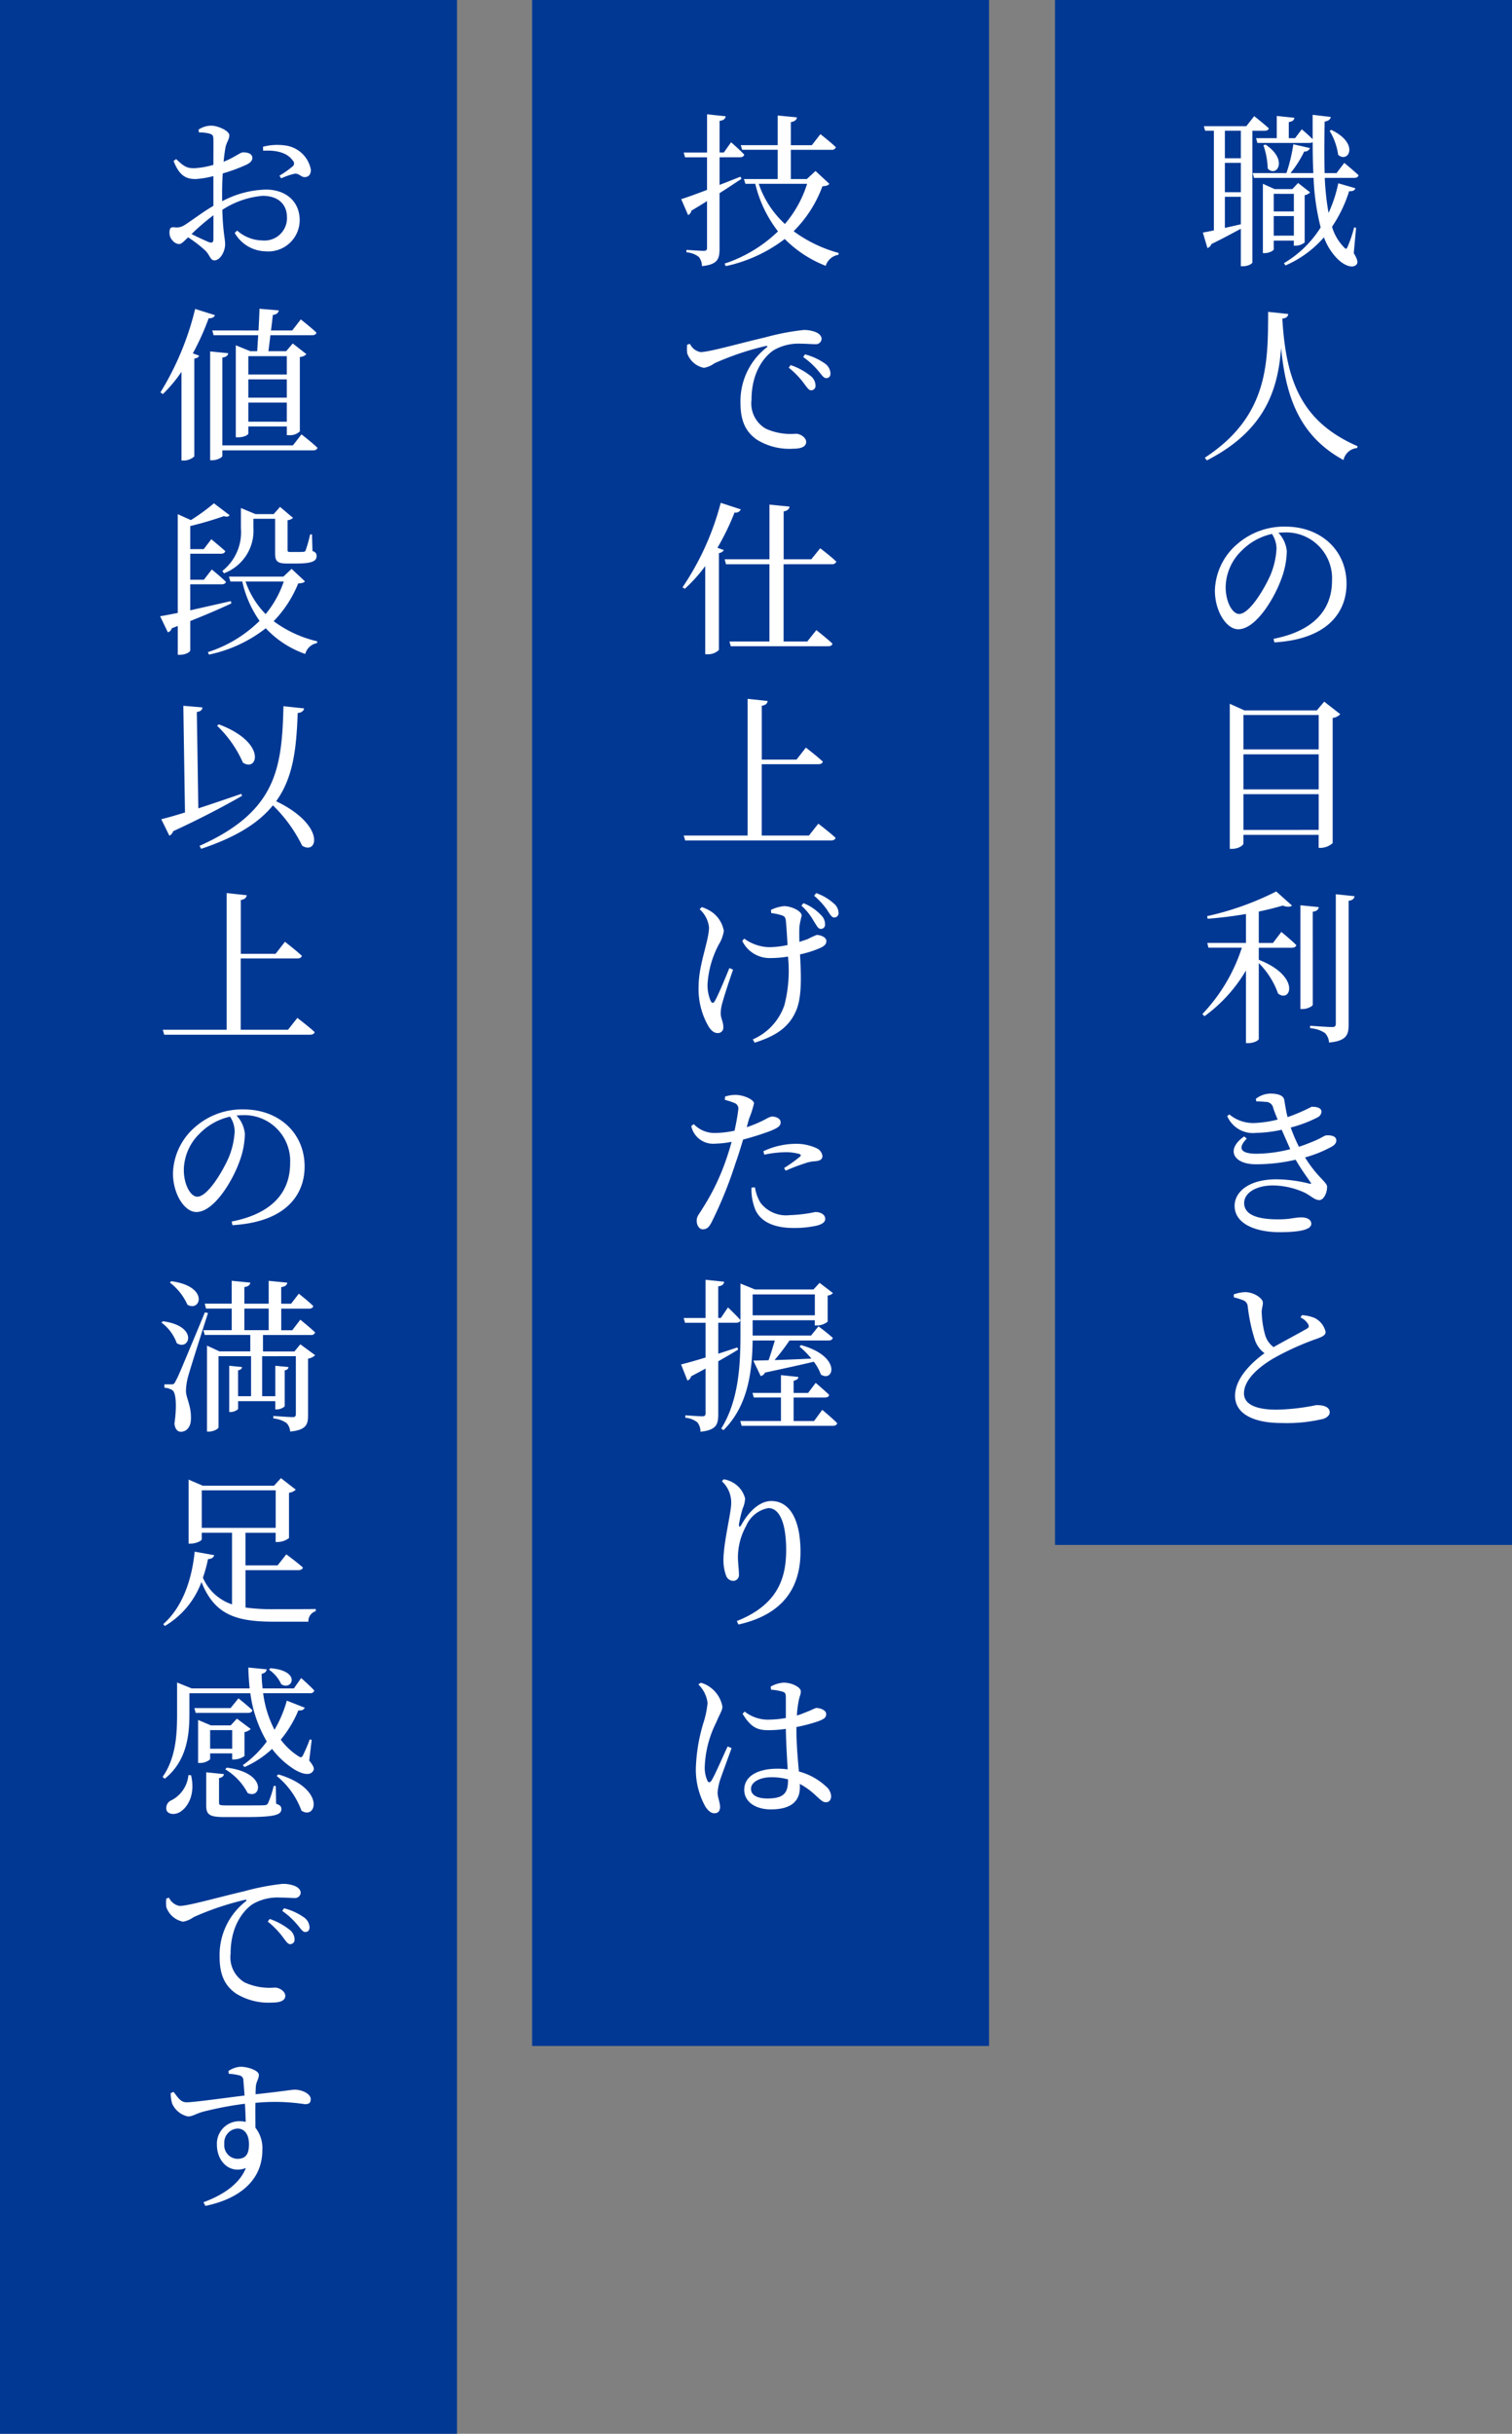 <svg xmlns="http://www.w3.org/2000/svg" viewBox="0 0 165.438 266.135">
  <rect x="0" y="0" width="165.438" height="266.135" fill="#808080" stroke="none"/>
  <defs>
    <style>
      .cls-1 {
        fill: #003894;
      }

      .cls-2 {
        fill: #fff;
      }
    </style>
  </defs>
  <g id="Calque_2" data-name="Calque 2">
    <g id="レイヤー_1" data-name="レイヤー 1">
      <g>
        <rect class="cls-1" x="115.438" width="50" height="168.938"/>
        <rect class="cls-1" x="58.219" width="50" height="223.725"/>
        <rect class="cls-1" width="50" height="266.135"/>
        <g>
          <path class="cls-2" d="M137.03,14.3v14.4c0,.108-.414.414-1.063.414h-.2V25.015c-.845.45-1.927,1.045-3.222,1.674a.655.655,0,0,1-.433.433l-.5-1.693c.288-.054.7-.126,1.207-.234V14.3h-.955l-.144-.5h4.646l.864-1.1s.99.775,1.6,1.333c-.036.18-.217.27-.469.27Zm-1.261,0h-1.746v3.007h1.746Zm0,3.511h-1.746v3.205h1.746Zm-1.746,7.112c.54-.126,1.134-.252,1.746-.4V21.522h-1.746Zm10.929-5.474a28.754,28.754,0,0,0,.414,3.835,14.756,14.756,0,0,0,1.062-3.24l1.873.54c-.072.216-.215.342-.684.324a14.825,14.825,0,0,1-1.872,3.889,5.386,5.386,0,0,0,1.3,2.232c.234.253.288.235.432-.107a13.492,13.492,0,0,0,.684-2.053l.217.036-.253,2.773c.415.7.486,1.026.306,1.242-.486.54-1.494-.018-2.07-.594a6.455,6.455,0,0,1-1.5-2.377,11.69,11.69,0,0,1-4.213,3.079l-.162-.252a11.776,11.776,0,0,0,4.016-3.907,26.043,26.043,0,0,1-.775-5.42H137.21l-.144-.522h3.691a17.827,17.827,0,0,0,.756-3.151l1.819.414a.6.6,0,0,1-.63.378,11.94,11.94,0,0,1-1.5,2.359h2.5c-.054-1.08-.073-2.2-.073-3.385a.672.672,0,0,1-.341.09h-5.707l-.145-.522H139.7v-2.43l1.927.2c-.036.252-.2.414-.613.468v1.764h.684l.738-.972s.685.576,1.189,1.08V12.556l1.98.233c-.036.234-.2.433-.666.505-.036,1.98-.053,3.889,0,5.635h1.3l.846-1.116s.973.793,1.566,1.35c-.053.2-.216.288-.467.288Zm-5.581,6.861v.954c0,.126-.487.414-.99.414h-.2V20.1l1.279.576h1.944l.631-.666,1.314,1.026a1.027,1.027,0,0,1-.594.306V26.51a1.642,1.642,0,0,1-1.008.359h-.181v-.557Zm-.9-10.5c2.557,1.71,1.17,3.656.235,2.611a8.273,8.273,0,0,0-.469-2.538Zm.9,5.384v1.926h2.2V21.2Zm2.2,4.574V23.629h-2.2v2.143Zm4.106-11.56c3.132,1.513,1.836,3.691.738,2.719a6.835,6.835,0,0,0-.937-2.629Z"/>
          <path class="cls-2" d="M140.955,34.336c-.036.27-.18.45-.648.5.4,6.716,2.017,11.253,8.229,13.954l-.036.2a1.681,1.681,0,0,0-1.5,1.315c-4.753-2.593-6.3-6.788-6.825-12.262-.341,4.43-1.637,8.984-8.12,12.3l-.233-.288c6.985-4.556,6.914-10.39,6.932-15.953Z"/>
          <path class="cls-2" d="M139.352,69.855c4.412-.866,6.393-3.188,6.393-6.374a5.015,5.015,0,0,0-5.2-5.258c-.216,0-.45.017-.666.036a3.365,3.365,0,0,1,.918,2.016,9.088,9.088,0,0,1-.576,2.971c-.774,2.179-2.809,5.564-4.736,5.564-1.3,0-2.556-1.981-2.556-4.232a6.931,6.931,0,0,1,2.466-5.1,7.781,7.781,0,0,1,5.276-1.89c3.8,0,6.662,2.538,6.662,6.247,0,3.079-2.034,6.068-7.9,6.41Zm-.179-11.47a6.645,6.645,0,0,0-3.3,1.818,5.646,5.646,0,0,0-1.765,4c0,1.621.738,2.935,1.477,2.935,1.116,0,2.736-2.7,3.42-4.249a8.637,8.637,0,0,0,.666-2.881A2.975,2.975,0,0,0,139.173,58.385Z"/>
          <path class="cls-2" d="M146.645,78.094a1.372,1.372,0,0,1-.829.414V92.192a2.033,2.033,0,0,1-1.3.523h-.234V91.292h-8.229v.937c0,.215-.557.593-1.242.593h-.252V76.96l1.6.72h7.922l.81-.954Zm-10.588.091v3.762h8.229V78.185Zm0,4.3v3.835h8.229V82.487Zm8.229,8.265V86.845h-8.229v3.907Z"/>
          <path class="cls-2" d="M140.2,101.908s1.026.829,1.639,1.441c-.055.2-.235.288-.487.288h-3.619v1.314c4.61,1.8,3.511,4.772,2.107,3.692a8.945,8.945,0,0,0-2.107-3.331v8.3c0,.126-.468.451-1.17.451h-.234v-7.941a16.5,16.5,0,0,1-4.537,5l-.235-.233a18.939,18.939,0,0,0,4.322-7.257h-3.656l-.126-.522h4.232V99.946c-1.351.234-2.809.414-4.195.522l-.054-.288a31.82,31.82,0,0,0,7.561-2.7l1.729,1.547q-.3.243-1.027,0c-.738.217-1.637.451-2.61.649v3.439h1.549Zm3.438,7.959c0,.162-.593.468-1.1.468h-.252V98.992l2.016.2c-.054.253-.2.451-.667.505ZM148.212,98c-.055.271-.217.45-.649.5v13.54c0,1.116-.234,1.782-2.142,1.962a1.7,1.7,0,0,0-.433-1.027,3.216,3.216,0,0,0-1.638-.54v-.269s1.981.143,2.376.143c.343,0,.433-.107.433-.377V97.785Z"/>
          <path class="cls-2" d="M137.408,120.16a2.635,2.635,0,0,1,1.585-.576c.756,0,1.458.162,1.53.72.09.486.18,1.188.361,1.854a19.913,19.913,0,0,0,2.627-1.134c.523,0,1.063.09,1.081.54a.747.747,0,0,1-.414.613,13.983,13.983,0,0,1-2.953,1.116,18.112,18.112,0,0,0,.9,2.106c.395-.126.738-.252,1.1-.4,1.387-.522,1.658-.846,1.91-.846.54-.036,1.08.09,1.08.559,0,.216-.109.431-.451.647a13.675,13.675,0,0,1-2.97,1.207c1.368,2.214,2.413,2.683,2.413,3.223,0,.666-.379,1.44-.847,1.44-.486,0-.756-.341-1.566-.792a8.578,8.578,0,0,0-3.493-.81c-1.855,0-3.169.81-3.169,1.927,0,1.53,2.088,1.782,3.709,1.782,1.422,0,1.747-.216,2.575-.216.594,0,1.062.252,1.062.7,0,.666-1.333.918-3.511.918-2.431,0-4.879-.846-4.879-2.881,0-1.494,1.511-2.9,4.59-2.9a15.419,15.419,0,0,1,3.566.468c.252.053.252,0,.143-.144-.3-.469-.954-1.3-1.62-2.467a19.174,19.174,0,0,1-4.357.5c-2.484,0-3.313-1.638-1.278-3.043l.288.235c-.991,1.007-.756,1.656,1.08,1.656a15.333,15.333,0,0,0,3.674-.5l-.937-2.125a13.732,13.732,0,0,1-2.773.342,3.069,3.069,0,0,1-3.187-1.836l.234-.181a4.055,4.055,0,0,0,2.791.937,12.071,12.071,0,0,0,2.5-.378c-.179-.4-.341-.828-.485-1.242a.815.815,0,0,0-.847-.685,9.194,9.194,0,0,0-1.008-.054Z"/>
          <path class="cls-2" d="M142.45,143.813a4.241,4.241,0,0,1,1.386.306,2.246,2.246,0,0,1,1.207,1.53c0,.378-.414.558-1.153.811a30.034,30.034,0,0,0-4.538,2.07c-1.476.865-3.24,2.269-3.24,3.835,0,1.044,1.008,1.782,3.583,1.782a23.66,23.66,0,0,0,4.339-.5c.774,0,1.459.179,1.459.81,0,.288-.307.576-.721.7a17.185,17.185,0,0,1-4.537.45c-3.115,0-5.1-1.026-5.1-2.97,0-2.017,2-3.781,3.223-4.664a3,3,0,0,1-1.044-1.422,19.468,19.468,0,0,1-.792-3.692.758.758,0,0,0-.522-.684,6.312,6.312,0,0,0-.991-.306l-.018-.324a4.237,4.237,0,0,1,1.243-.252c.954,0,1.927.666,1.944,1.135.018.323-.126.594-.126,1.025a10.188,10.188,0,0,0,.378,2.539,2.547,2.547,0,0,0,.918,1.315c1.333-.756,3.007-1.639,3.583-1.981.271-.126.324-.27.217-.5a1.849,1.849,0,0,0-.847-.757Z"/>
          <path class="cls-2" d="M81.129,19.56c-.649.414-1.441.954-2.4,1.566v6.068c0,1.117-.2,1.729-1.926,1.909a1.6,1.6,0,0,0-.342-1.008,2.4,2.4,0,0,0-1.351-.5v-.27s1.549.108,1.873.108c.288,0,.378-.09.378-.342v-5.1c-.54.343-1.1.685-1.71,1.045a.677.677,0,0,1-.36.486l-.757-1.747c.558-.162,1.585-.54,2.827-1.008V17.2H74.953l-.145-.522h2.557V12.5l2.035.216c-.036.269-.217.45-.667.5v3.457H79.2l.792-1.116s.9.774,1.44,1.35c-.053.2-.216.288-.467.288H78.733v3.025c.738-.288,1.513-.594,2.287-.9Zm9.614.54c-.126.18-.324.234-.756.27a13.476,13.476,0,0,1-3.151,4.915,14.929,14.929,0,0,0,4.933,2.377l-.036.2a1.744,1.744,0,0,0-1.386,1.206,12.92,12.92,0,0,1-4.483-2.934A16.248,16.248,0,0,1,79.418,29.1l-.144-.271A15.291,15.291,0,0,0,85.126,25.3a13.589,13.589,0,0,1-2.486-5.2H81.56l-.162-.522H85.09v-3.2H81.2l-.144-.505H85.09v-3.24l2.106.2c-.036.271-.2.433-.666.523v2.52h2.3l.936-1.206s1.062.828,1.693,1.423a.434.434,0,0,1-.469.288H86.53v3.2h1.746l.955-.883Zm-7.724,0a10.55,10.55,0,0,0,2.863,4.393,12.513,12.513,0,0,0,2.43-4.393Z"/>
          <path class="cls-2" d="M75.493,37.6a1.6,1.6,0,0,0,1.152.9c.954,0,4.123-.918,7.13-1.621a26.313,26.313,0,0,1,4.123-.792,3.448,3.448,0,0,1,1.368.234c.4.18.631.432.631.756a.629.629,0,0,1-.7.559c-.4,0-.955-.054-1.566-.054a5.4,5.4,0,0,0-2.953.7c-.739.468-2.45,2.071-2.45,5.438a3.193,3.193,0,0,0,1.549,3.15,6.576,6.576,0,0,0,3.295.559c.486,0,1.135.395,1.135.9,0,.558-.631.738-1.423.738a6.762,6.762,0,0,1-3.943-.972c-1.153-.792-1.819-1.927-1.819-4.015a7.446,7.446,0,0,1,2.864-6.086c.125-.091.107-.2-.091-.162a31.026,31.026,0,0,0-5.617,1.891,2.779,2.779,0,0,1-1.153.5,2.439,2.439,0,0,1-1.837-1.6,4.182,4.182,0,0,1,0-.936Zm11.018,2.322a7.2,7.2,0,0,1,2.162,1.171,1.354,1.354,0,0,1,.558,1.062.477.477,0,0,1-.5.522c-.269-.018-.467-.359-.809-.81A9.065,9.065,0,0,0,86.3,40.205Zm1.568-1.17a6.639,6.639,0,0,1,2.142.973,1.4,1.4,0,0,1,.648,1.1c0,.343-.18.523-.468.523-.307,0-.5-.378-.883-.811a8.257,8.257,0,0,0-1.637-1.494Z"/>
          <path class="cls-2" d="M81.056,55.7a.607.607,0,0,1-.684.342A27.3,27.3,0,0,1,78.5,59.9l.7.252a.691.691,0,0,1-.54.325v10.6a1.727,1.727,0,0,1-1.207.469h-.288V61.9a16.72,16.72,0,0,1-2.233,2.484l-.252-.161a29.942,29.942,0,0,0,4.178-9.238Zm4.682,6v8.445h2.593l.99-1.243s1.1.865,1.765,1.477c-.036.2-.217.288-.487.288H79.958l-.144-.522h4.375V61.7H79.436l-.144-.54h4.9V55.18l2.2.216c-.053.27-.2.45-.647.522v5.239h3.024l.973-1.206s1.1.828,1.765,1.458a.455.455,0,0,1-.487.288Z"/>
          <path class="cls-2" d="M89.537,90.067s1.188.9,1.89,1.549c-.053.2-.234.288-.486.288H74.97l-.162-.54H81.8V76.42l2.2.233c-.054.271-.2.451-.649.523v5.888h3.8l1.027-1.315s1.17.9,1.854,1.53c-.055.2-.216.288-.486.288h-6.2v7.8H88.51Z"/>
          <path class="cls-2" d="M80.21,106.032c-.414,1.189-.972,2.881-1.153,3.565a4.364,4.364,0,0,0-.2,1.188c0,.595.287.919.287,1.531a.591.591,0,0,1-.63.648c-.414,0-.756-.324-1.026-.792a8.065,8.065,0,0,1-1.044-4.358c0-2.34,1.134-4.951,1.134-6.41a3.133,3.133,0,0,0-1.026-1.98l.234-.234a4.312,4.312,0,0,1,1.08.522A3.212,3.212,0,0,1,79.2,101.8a4.045,4.045,0,0,1-.559,1.494,10.582,10.582,0,0,0-1.224,4.321,4.35,4.35,0,0,0,.342,1.837c.144.271.289.288.451.018.341-.576,1.116-2.431,1.6-3.618ZM84.351,99.5a4.107,4.107,0,0,1,1.441-.414c.738,0,1.926.5,1.926,1.044a9.622,9.622,0,0,0-.251,1.225c-.019.4-.019,1.008,0,1.638.341-.108.666-.216.917-.306a9.38,9.38,0,0,1,.973-.45c.45,0,1.062.252,1.062.666,0,.306-.162.5-.594.72a11.24,11.24,0,0,1-2.287.738c.091,1.91.27,4.628-.45,6.2-.829,1.926-2.466,2.808-4.519,3.457l-.2-.361a6.283,6.283,0,0,0,3.457-3.745,15.011,15.011,0,0,0,.395-5.311,11.645,11.645,0,0,1-1.944.162,3.315,3.315,0,0,1-3.061-1.873l.216-.252a4.824,4.824,0,0,0,2.738.936,10.127,10.127,0,0,0,2-.234c-.054-.99-.126-2.106-.18-2.61-.036-.4-.145-.523-.378-.613a5.608,5.608,0,0,0-1.225-.27Zm3.566-.738a5.248,5.248,0,0,1,1.89,1.278,1.385,1.385,0,0,1,.468,1.063.444.444,0,0,1-.5.467c-.288-.017-.432-.395-.738-.845a6.514,6.514,0,0,0-1.351-1.693Zm1.385-1.1a5.511,5.511,0,0,1,1.891,1.1,1.39,1.39,0,0,1,.559,1.08.468.468,0,0,1-.5.486c-.252,0-.468-.395-.774-.864a8.135,8.135,0,0,0-1.4-1.513Z"/>
          <path class="cls-2" d="M81.705,123.26a13.618,13.618,0,0,0,2.106-.9,2.042,2.042,0,0,1,.649-.27c.359,0,.954.181.954.631,0,.395-.252.594-1.135.954a30.654,30.654,0,0,1-2.971.935c-.252.83-.522,1.747-.828,2.576a45.1,45.1,0,0,1-2.646,6.517c-.271.487-.487.721-.955.721-.36,0-.648-.433-.648-.937s.252-.684.611-1.3a24.809,24.809,0,0,0,2.612-5.4c.2-.576.414-1.242.594-1.926a11.212,11.212,0,0,1-1.836.2,2.442,2.442,0,0,1-2.576-1.926l.271-.217a3.131,3.131,0,0,0,2.179.973,10.342,10.342,0,0,0,2.286-.252c.2-.918.343-1.729.4-2.251a.655.655,0,0,0-.36-.756,7.7,7.7,0,0,0-1.1-.36l.019-.361a3.558,3.558,0,0,1,1.242-.179c.792.017,1.908.5,1.927.917a10.134,10.134,0,0,1-.54,1.675Zm.9,6.571a4.6,4.6,0,0,0,.595,1.675,3.521,3.521,0,0,0,3.223,1.368,15.58,15.58,0,0,0,2.791-.342c.5,0,1.08.235,1.08.756,0,.4-.451.631-1.027.757a11.276,11.276,0,0,1-2.448.233c-2.287,0-3.907-.792-4.34-2.484a5.709,5.709,0,0,1-.252-1.927Zm.919-3.943a8.4,8.4,0,0,1,3.421-.81,5.282,5.282,0,0,1,2.377.468,1.083,1.083,0,0,1,.666.864c0,.4-.324.54-.847.576a3.79,3.79,0,0,0-1.1.235,20.883,20.883,0,0,0-2.072.792l-.179-.288a16.621,16.621,0,0,0,1.764-1.261c.108-.126.073-.216-.072-.27a5.33,5.33,0,0,0-1.566-.2,11.619,11.619,0,0,0-2.287.271Z"/>
          <path class="cls-2" d="M79.652,142.967s.864.809,1.368,1.386c-.053.2-.216.288-.468.288H78.59v3.385c.684-.216,1.386-.45,2.088-.684l.09.234c-.576.36-1.314.792-2.178,1.279v5.779c0,1.116-.2,1.747-1.945,1.927a1.614,1.614,0,0,0-.343-1.027,2.384,2.384,0,0,0-1.314-.5v-.27s1.513.108,1.837.108c.288,0,.378-.09.378-.342v-4.879c-.486.27-1.027.557-1.584.846a.656.656,0,0,1-.4.468l-.7-1.765c.54-.126,1.513-.4,2.683-.756v-3.8h-2.25l-.145-.522H77.2v-4.178l2.035.216c-.036.271-.217.45-.648.5v3.457h.288Zm2.7,3.619c-.053,3.15-.414,7.058-3.186,9.795l-.252-.162c1.908-3.079,2.106-6.878,2.106-10.426v-5.437L82.6,141h6.41l.666-.721,1.459,1.117a.864.864,0,0,1-.576.27v2.863a1.978,1.978,0,0,1-1.188.414h-.216v-.576H82.352v1.674h6.393l.809-1.008s.973.72,1.567,1.261c-.054.2-.216.288-.468.288H86.385a23.4,23.4,0,0,1-1.637,2.143c1.17-.037,2.574-.091,4.033-.163a10.046,10.046,0,0,0-1.3-1.314l.162-.162c4.484,1.242,3.583,4.123,2.179,3.223a5.568,5.568,0,0,0-.774-1.405c-1.279.306-3.007.685-5.348,1.189a.649.649,0,0,1-.468.378l-.81-1.693c.414,0,.99-.017,1.674-.036.234-.666.487-1.494.684-2.16Zm7.616,7.58s1.045.864,1.639,1.458c-.054.2-.216.288-.468.288H81.146L81,155.39H85.45v-2.575H82.478l-.143-.5H85.45v-1.946l1.908.2c-.017.2-.162.343-.522.415v1.333h1.585l.828-1.1s.918.774,1.476,1.314c-.036.2-.216.288-.468.288H86.836v2.575h2.233Zm-7.616-12.622v2.287h6.807v-2.287Z"/>
          <path class="cls-2" d="M78.986,161.974l.2-.216a2.913,2.913,0,0,1,1.009.36,2.771,2.771,0,0,1,1.332,1.746,3.1,3.1,0,0,1-.269,1.1,14.376,14.376,0,0,0-.4,1.692c-.036.361.109.378.288.036.864-1.53,2.053-2.556,3.241-2.556,2.089,0,3.2,2.16,3.2,5.545,0,3.817-1.8,6.842-6.788,7.959l-.18-.378c4.447-1.765,5.4-4.646,5.4-7.761,0-2.989-.738-4.592-1.945-4.592a3.272,3.272,0,0,0-2.431,1.946,7.088,7.088,0,0,0-.9,3.366c0,.774.108,1.314.108,1.963a.626.626,0,0,1-.612.684.835.835,0,0,1-.792-.576,4.769,4.769,0,0,1-.288-1.728c0-1.874.846-5.15.846-6.176A3.155,3.155,0,0,0,78.986,161.974Z"/>
          <path class="cls-2" d="M80.048,191.154c-.342.954-1.062,2.9-1.279,3.547a6.5,6.5,0,0,0-.252,1.279c0,.576.271,1.134.271,1.6,0,.45-.217.7-.631.7-.359,0-.684-.288-.972-.72A8.309,8.309,0,0,1,76.14,193.3a19.027,19.027,0,0,1,.829-4.916,9.779,9.779,0,0,0,.45-2.179,3.41,3.41,0,0,0-1.008-2.015l.27-.181a2.922,2.922,0,0,1,1.062.522,3.315,3.315,0,0,1,1.3,2.089c0,.414-.271.756-.685,1.746a11.7,11.7,0,0,0-1.242,4.718,3.487,3.487,0,0,0,.288,1.638c.108.217.271.234.433,0,.395-.612,1.349-2.863,1.782-3.745Zm7.094-2.089c0,1.747.162,3.385.27,4.646a7.011,7.011,0,0,1,2.953,1.62,1.547,1.547,0,0,1,.576,1.063c0,.414-.216.684-.576.684-.324,0-.54-.234-.973-.612a8.144,8.144,0,0,0-1.889-1.4,2.806,2.806,0,0,1,.017.377c0,1.477-.918,2.414-3.187,2.414-1.584,0-2.9-.775-2.9-2.143,0-1.585,1.639-2.305,3.6-2.305a7.758,7.758,0,0,1,1.152.072c-.072-1.243-.18-2.989-.2-4.429a13.845,13.845,0,0,1-1.909.143c-1.116,0-1.891-.234-2.826-1.8l.233-.234a4.1,4.1,0,0,0,2.485.882,11.519,11.519,0,0,0,2.017-.18v-2.178c0-.54-.09-.613-.36-.7a5.773,5.773,0,0,0-1.261-.216l-.036-.343a3.439,3.439,0,0,1,1.405-.432c.9,0,1.891.5,1.891.954,0,.4-.162.523-.271,1.243a11.282,11.282,0,0,0-.162,1.4,5.759,5.759,0,0,0,.756-.27c.919-.342,1.243-.558,1.387-.558.45.017,1.062.252,1.062.666s-.252.558-.918.81a17.978,17.978,0,0,1-2.341.613Zm-.919,5.51a6.655,6.655,0,0,0-1.872-.234c-1.044,0-2.178.45-2.178,1.261,0,.755.792,1.062,1.782,1.062,1.89,0,2.268-.667,2.268-2.035Z"/>
          <path class="cls-2" d="M24.308,22.009A10.7,10.7,0,0,1,29.1,20.731c2.162,0,3.692,1.278,3.692,3.366a3.43,3.43,0,0,1-3.728,3.385,3.987,3.987,0,0,1-3.385-2.016l.271-.252a4.268,4.268,0,0,0,2.791,1.08A2.45,2.45,0,0,0,31.4,23.772c0-1.295-.81-2.358-2.683-2.358a9.632,9.632,0,0,0-4.393,1.53c.072,2.486.307,3.116.307,3.764,0,.828-.559,1.765-1.171,1.765-.468,0-.486-.613-1.062-1.135a13.724,13.724,0,0,0-1.819-1.387c-.522.5-.72.738-1.008.738a1,1,0,0,1-.648-.341,1.217,1.217,0,0,1-.378-.882c0-.523.126-.649.558-.612a1.5,1.5,0,0,0,1.044-.216c.594-.343,1.981-1.423,3.2-2.125V19.254a9.5,9.5,0,0,1-1.944.324c-.937,0-1.747-.253-2.413-1.981l.288-.2c.882.846,1.206,1.027,2.106.991a9.35,9.35,0,0,0,1.963-.361c0-1.224.018-2.34,0-2.772,0-.45-.09-.523-.378-.631a4.457,4.457,0,0,0-1.207-.144l-.036-.306a2.478,2.478,0,0,1,1.387-.432c.756,0,1.98.576,1.98,1.044,0,.45-.288.738-.414,1.3-.072.359-.143.918-.216,1.6,1.243-.487,1.783-1.009,2.125-1.027.289,0,.991.036,1.027.594,0,.307-.217.54-.613.738a18.353,18.353,0,0,1-2.628.973c-.055.756-.073,1.584-.073,2.341Zm-.954,1.53a24.145,24.145,0,0,0-2.394,2.053c.63.324,1.368.666,1.89.882.378.144.5,0,.5-.342Zm5.42-7.49a6.078,6.078,0,0,1,2.412-.145,3.275,3.275,0,0,1,2.827,2.648c.018.414-.18.792-.612.809-.433.073-.666-.45-1.188-.359a7.2,7.2,0,0,0-1.441.5l-.2-.288A10.5,10.5,0,0,0,32,18.209a.414.414,0,0,0,.036-.647c-.667-.973-2.035-1.153-3.241-1.081Z"/>
          <path class="cls-2" d="M23.516,34.462c-.072.2-.27.359-.684.342A27.618,27.618,0,0,1,21.1,38.639l.685.252c-.055.162-.2.27-.523.324V49.91a1.744,1.744,0,0,1-1.17.45h-.234v-9.7a16.158,16.158,0,0,1-2.034,2.431l-.271-.18a31.53,31.53,0,0,0,3.8-9.129ZM32.987,47.5s1.1.847,1.746,1.459c-.036.2-.216.288-.486.288H24.326v.612c0,.163-.576.468-1.08.468h-.252v-11.9l1.98.2c-.053.252-.2.414-.648.468V48.7h7.725Zm-4.7-11.361c.036-.81.09-1.656.107-2.377l2.108.18c-.036.27-.253.451-.649.5-.054.5-.126,1.1-.2,1.693h2.322l.937-1.206s1.08.846,1.711,1.44c-.036.2-.235.288-.487.288H29.584c-.073.63-.144,1.242-.216,1.746h1.944l.721-.845,1.494,1.17a1.036,1.036,0,0,1-.72.306v8.138a1.545,1.545,0,0,1-1.188.414h-.235v-.954H27.172v.774c0,.126-.415.414-1.135.414H25.8V37.757l1.585.647h.756l.109-1.746h-4.88l-.144-.522Zm-1.116,2.808v2h4.212v-2Zm0,4.538h4.212v-2H27.172Zm4.212,2.629V44.022H27.172v2.089Z"/>
          <path class="cls-2" d="M25.317,65.982c-1.117.523-2.594,1.171-4.5,1.927v3.223c-.017.126-.4.469-1.188.469h-.18V68.449L18.8,68.7a.678.678,0,0,1-.432.45l-.847-1.764c.45-.072,1.116-.2,1.927-.361v-10.8l1.44.648a22.009,22.009,0,0,0,2.521-1.837l1.711,1.3c-.126.18-.288.2-.631.107-1.062.378-2.467.792-3.673,1.082v2.52h1.477l.828-1.081s.936.774,1.53,1.3c-.054.2-.233.288-.485.288h-3.35V63.39h1.494l.865-1.117s.955.775,1.548,1.351c-.053.2-.234.27-.486.27H20.815v2.845c1.332-.306,2.881-.648,4.447-1.008Zm8.048-2.413c-.126.162-.324.2-.738.235a12.849,12.849,0,0,1-2.683,4.123,12.823,12.823,0,0,0,4.772,2.2l-.037.2A1.62,1.62,0,0,0,33.4,71.51,10.728,10.728,0,0,1,29.08,68.7a15.09,15.09,0,0,1-6.212,2.881l-.126-.269A14.175,14.175,0,0,0,28.4,67.892a11.989,11.989,0,0,1-1.89-4.3h-1.3l-.162-.54h5.96l.9-.847Zm-9.039-1.133a5.4,5.4,0,0,0,2.035-4.682v-2.2l1.6.666h1.98l.7-.792,1.423,1.206a1.08,1.08,0,0,1-.6.252v3.258c0,.181.036.217.342.217H32.5a6.214,6.214,0,0,0,.666-.018.254.254,0,0,0,.27-.144,16,16,0,0,0,.5-1.764h.2l.054,1.818c.378.144.45.288.45.558,0,.558-.522.81-2.251.81H31.4c-1.134,0-1.3-.306-1.3-1.188V56.728H27.729v1.008a4.967,4.967,0,0,1-3.222,4.952Zm2.539,1.152a9.54,9.54,0,0,0,2.2,3.565,11.185,11.185,0,0,0,1.982-3.565Z"/>
          <path class="cls-2" d="M26.487,87.024c-1.765,1.009-4.195,2.323-7.544,3.872a.758.758,0,0,1-.414.486l-.883-1.8c.595-.143,1.494-.395,2.593-.738l-.18-11.667,2.088.18c-.017.251-.161.432-.611.5L21.7,88.393c1.44-.468,3.078-1.027,4.7-1.584Zm6.788-9.56c-.054.269-.27.468-.7.5-.145,3.8-.45,7-2.359,9.65,5.438,2.612,4.555,5.943,2.845,4.863a15.952,15.952,0,0,0-3.2-4.413c-1.53,1.891-3.961,3.457-7.85,4.754l-.18-.324c8.39-3.745,9.02-8.427,9.183-15.268ZM23.948,79.21c5.294,1.98,4.25,5.275,2.629,4.178a12.609,12.609,0,0,0-2.827-4.033Z"/>
          <path class="cls-2" d="M32.537,111.308s1.188.9,1.89,1.548c-.053.2-.234.289-.486.289H17.97l-.162-.54H24.8V97.659l2.2.235c-.054.27-.2.45-.649.522V104.3h3.8l1.027-1.315s1.17.9,1.854,1.531c-.055.2-.216.288-.486.288H26.342v7.8H31.51Z"/>
          <path class="cls-2" d="M25.352,133.574c4.412-.864,6.393-3.187,6.393-6.374a5.015,5.015,0,0,0-5.2-5.258c-.216,0-.45.019-.666.037A3.367,3.367,0,0,1,26.793,124a9.093,9.093,0,0,1-.576,2.971c-.774,2.179-2.809,5.563-4.736,5.563-1.3,0-2.556-1.98-2.556-4.23a6.93,6.93,0,0,1,2.466-5.1,7.786,7.786,0,0,1,5.276-1.89c3.8,0,6.662,2.538,6.662,6.248,0,3.078-2.034,6.067-7.9,6.409Zm-.179-11.469a6.653,6.653,0,0,0-3.295,1.818,5.646,5.646,0,0,0-1.765,4c0,1.621.738,2.936,1.477,2.936,1.116,0,2.736-2.7,3.42-4.25a8.637,8.637,0,0,0,.666-2.881A2.975,2.975,0,0,0,25.173,122.105Z"/>
          <path class="cls-2" d="M17.827,144.479c3.925.522,2.916,3.294,1.512,2.395a4.791,4.791,0,0,0-1.674-2.251Zm4.932-.9c-.683,2.124-1.944,6.085-2.178,6.949a6.5,6.5,0,0,0-.234,1.567c.018.846.613,1.638.54,3.151-.036.811-.468,1.315-1.116,1.315-.343,0-.631-.306-.684-.9.27-1.854.179-3.367-.216-3.637a1.707,1.707,0,0,0-.883-.27v-.378h.774c.235,0,.289-.019.469-.378.324-.612.324-.612,3.187-7.49ZM18.745,140.1c4.159.558,3.222,3.4,1.764,2.575a6.286,6.286,0,0,0-1.926-2.431ZM32.861,147l1.62,1.189a1.408,1.408,0,0,1-.774.377v6.212c0,.991-.216,1.6-1.962,1.764a1.413,1.413,0,0,0-.4-.936,2.991,2.991,0,0,0-1.44-.5v-.271s1.747.126,2.106.126c.288,0,.361-.108.361-.36v-6.3H28.683v4.375h1.441v-3.33l1.44.143c-.036.2-.126.306-.414.361v3.888c0,.126-.468.378-.828.378h-.2v-.9h-4.07v.828c0,.107-.431.359-.792.359h-.179v-5.058l1.4.143c-.018.18-.145.306-.433.361v2.826h1.423V148.3H23.912v7.778c0,.145-.522.468-1.062.468h-.2v-9.4l1.368.629h3.367v-1.8H22.4l-.144-.523h3.1v-2.358H22.544l-.144-.54h2.952v-2.5l2.035.2c-.036.252-.215.432-.648.485v1.82H29.4v-2.5l2.034.2c-.036.252-.216.432-.666.485v1.82h1.08l.847-1.1s.99.775,1.584,1.351c-.054.2-.216.288-.468.288H30.772v2.358h1.206l.883-1.152s1.008.81,1.62,1.387a.431.431,0,0,1-.468.288H28.774v1.8h3.439Zm-6.122-1.549H29.4v-2.358H26.739Z"/>
          <path class="cls-2" d="M26.865,175.783a21.525,21.525,0,0,0,3.223.181c1.008,0,3.331,0,4.465-.019v.235a1.13,1.13,0,0,0-.81,1.152H30c-4.232,0-6.518-.774-7.958-4.339a9.328,9.328,0,0,1-4,4.807l-.181-.2c2.27-2,3.169-5.205,3.439-7.923l2.143.378c-.072.252-.288.414-.685.432a14.746,14.746,0,0,1-.557,2.034,5.306,5.306,0,0,0,3.186,2.917v-7.832H22.076v.72c0,.145-.612.469-1.207.469h-.234v-7l1.548.666h7.8l.756-.828,1.621,1.26a1.267,1.267,0,0,1-.738.341v4.953a2.127,2.127,0,0,1-1.225.431H30.16v-1.008h-3.3v3.565h3.511l.955-1.206s1.134.828,1.818,1.44c-.055.2-.252.288-.5.288h-5.78Zm3.3-8.714v-4.1H22.076v4.1Z"/>
          <path class="cls-2" d="M33.833,192.522c.522.63.594.918.414,1.153-.414.63-1.53.18-2.3-.361a9.192,9.192,0,0,1-2.178-2.07,10.874,10.874,0,0,1-3.007,1.981l-.2-.2a11.543,11.543,0,0,0,2.629-2.592,14.018,14.018,0,0,1-1.8-5.276H20.725v2.233c0,2.125-.2,5.131-2.7,7.112l-.233-.2c1.458-2.071,1.584-4.646,1.584-6.9v-3.421l1.6.648h6.338c-.072-.739-.126-1.512-.143-2.286l2.016.2c-.036.216-.18.414-.558.486a12.18,12.18,0,0,0,.108,1.6h3.421l.792-1.134s.918.792,1.44,1.368a.421.421,0,0,1-.45.288H28.792a12.014,12.014,0,0,0,1.242,4,13.365,13.365,0,0,0,1.35-3.186l1.963.774c-.09.2-.306.342-.7.288a12.406,12.406,0,0,1-1.927,3.2,7.119,7.119,0,0,0,1.891,1.784c.27.2.4.2.54-.073a17.707,17.707,0,0,0,.738-1.728l.216.036Zm-12.928,1.6c.5,2.143-.378,3.511-1.206,4.016-.523.323-1.261.305-1.477-.181a.928.928,0,0,1,.577-1.116,3.464,3.464,0,0,0,1.818-2.737Zm5.186-8.408s.936.738,1.531,1.3c-.055.2-.217.288-.469.288H21.41l-.145-.523h3.961Zm-3.1,6.662a1.617,1.617,0,0,1-1.116.4h-.2v-4.7l1.405.594h2.161l.683-.738,1.513,1.134a1.5,1.5,0,0,1-.684.342v2.612a2,2,0,0,1-1.134.378h-.216v-.666H22.994Zm7.22,4.861c.432.144.576.306.576.576,0,.63-.648.882-3.925.882h-2.3c-1.675,0-2-.269-2-1.314V193.8l1.945.2c-.037.216-.2.378-.54.432v2.683c0,.252.053.306.809.306h2.179c.919,0,1.675,0,1.945-.018.252-.018.323-.054.432-.234a10.537,10.537,0,0,0,.612-1.873h.234Zm-7.22-8.049v2.036h2.413v-2.036Zm1.818,4.106c4.447.54,3.8,3.511,2.287,2.772a6.611,6.611,0,0,0-2.449-2.592Zm4.772-10.875c3.439.269,2.394,2.52,1.188,1.746a3.866,3.866,0,0,0-1.332-1.584Zm.883,11.613c5.2,1.548,4.159,5.041,2.52,3.961a8.763,8.763,0,0,0-2.719-3.8Z"/>
          <path class="cls-2" d="M18.493,207.515a1.6,1.6,0,0,0,1.152.9c.954,0,4.123-.918,7.13-1.621A26.313,26.313,0,0,1,30.9,206a3.448,3.448,0,0,1,1.368.234c.4.18.631.432.631.756a.629.629,0,0,1-.7.559c-.4,0-.955-.054-1.566-.054a5.4,5.4,0,0,0-2.953.7c-.739.468-2.45,2.071-2.45,5.438a3.193,3.193,0,0,0,1.549,3.15,6.576,6.576,0,0,0,3.3.559c.486,0,1.135.4,1.135.9,0,.558-.631.738-1.423.738a6.762,6.762,0,0,1-3.943-.972c-1.153-.792-1.819-1.927-1.819-4.015a7.446,7.446,0,0,1,2.864-6.086c.125-.091.107-.2-.091-.162a31.026,31.026,0,0,0-5.617,1.891,2.779,2.779,0,0,1-1.153.5,2.439,2.439,0,0,1-1.837-1.6,4.182,4.182,0,0,1,0-.936Zm11.018,2.322a7.2,7.2,0,0,1,2.162,1.171,1.354,1.354,0,0,1,.558,1.062.477.477,0,0,1-.505.522c-.269-.018-.467-.36-.809-.81a9.065,9.065,0,0,0-1.621-1.657Zm1.568-1.17a6.639,6.639,0,0,1,2.142.973,1.4,1.4,0,0,1,.648,1.1c0,.343-.18.523-.468.523-.307,0-.5-.378-.883-.811a8.257,8.257,0,0,0-1.637-1.494Z"/>
          <path class="cls-2" d="M24.993,226.468A2.565,2.565,0,0,1,26.325,226c.81,0,2,.414,2,.882,0,.45-.288.757-.324,1.224-.019.2-.036.5-.036.9,3.043-.324,3.943-.5,4.285-.5.719,0,1.746.4,1.746,1.044,0,.433-.234.54-.648.54a21.722,21.722,0,0,0-5.4-.144c-.018.846,0,1.855,0,2.719a3.6,3.6,0,0,1,.757,2.448c0,3.4-2.648,5.367-6.231,6.1l-.215-.4c2.178-.792,3.961-2.016,4.645-3.745-1.765.7-3.169-.72-3.169-2.52a2.455,2.455,0,0,1,2.413-2.593,3.125,3.125,0,0,1,.739.072c-.019-.505-.037-1.243-.091-1.981a36.8,36.8,0,0,0-4.555.864c-.811.217-1.152.523-1.675.523a2.441,2.441,0,0,1-1.728-1.405,4.014,4.014,0,0,1-.162-1.152l.324-.126c.486.648.792,1.134,1.4,1.134.7.018,4.285-.486,6.356-.738-.036-.63-.09-1.207-.126-1.638a.535.535,0,0,0-.414-.559,5.612,5.612,0,0,0-1.189-.18Zm2.25,8c0-1.063-.486-1.711-1.26-1.711a1.54,1.54,0,0,0-1.44,1.675,1.486,1.486,0,0,0,1.422,1.638C26.847,236.065,27.243,235.615,27.243,234.463Z"/>
        </g>
      </g>
    </g>
  </g>
</svg>
